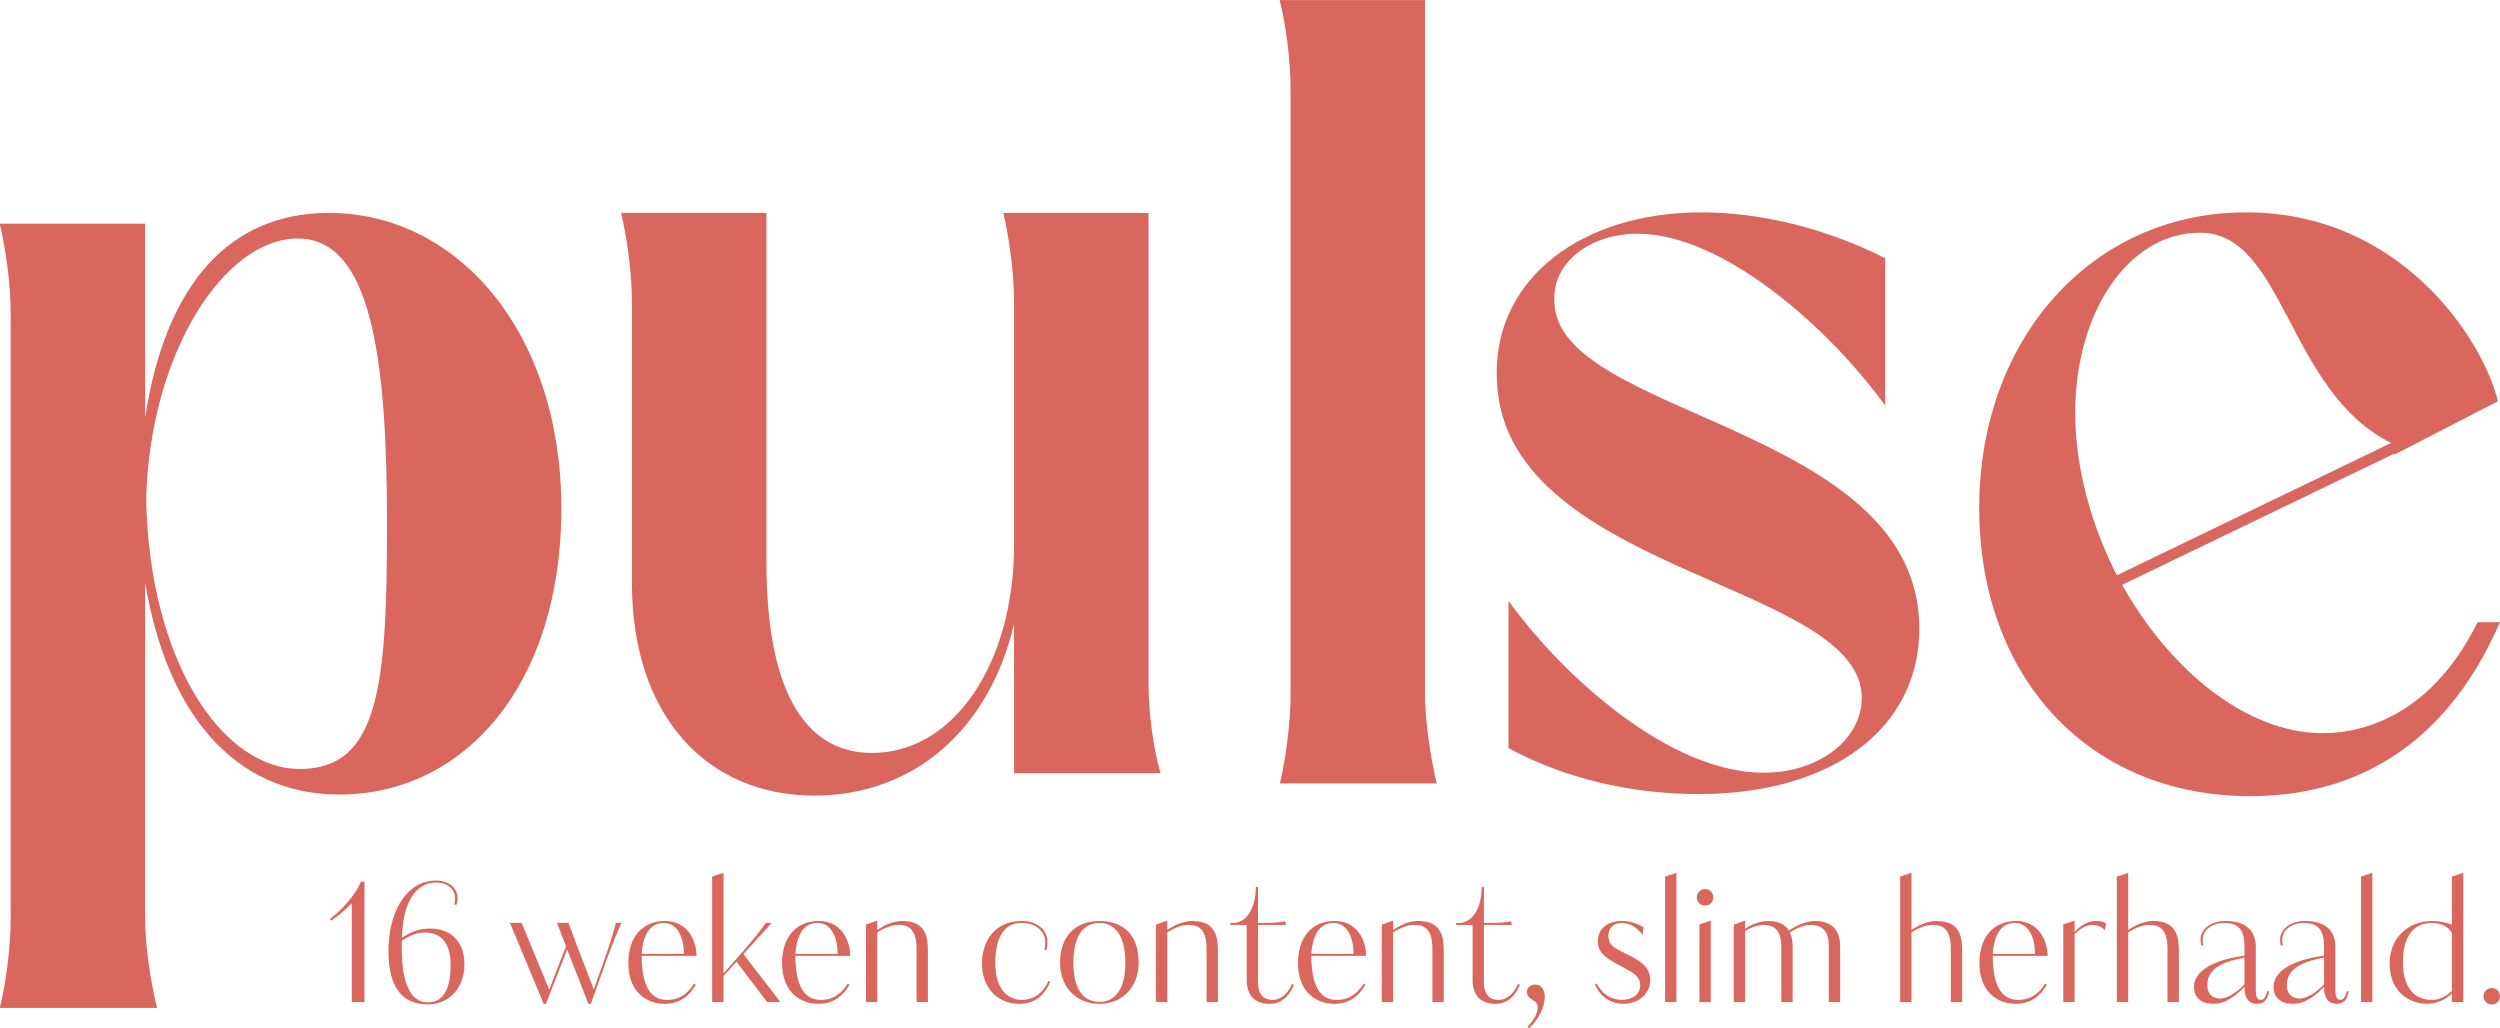<svg xmlns="http://www.w3.org/2000/svg" id="Layer_1" data-name="Layer 1" viewBox="0 0 456.17 187.63"><defs><style>      .cls-1 {        fill: #da675d;      }    </style></defs><g><path class="cls-1" d="M66.5,182.84h-2.31v-18.03c-1.32,1.35-2.37,2.22-3.78,3.18l-.21-.3c2.28-1.77,4.53-4.23,5.67-6.81h.63v21.96Z"></path><path class="cls-1" d="M78.05,183.26c-6.75,0-7.17-6.57-7.17-9.87,0-6.24,2.79-12.72,8.76-12.72,1.02,0,1.95.33,2.58.75.81.54,1.26,1.56,1.26,2.31,0,.54-.09.96-.18,1.35h-.42c.12-.48.15-.75.15-1.35,0-.66-.36-1.47-1.05-1.98-.78-.6-1.83-.72-2.34-.72-3.9,0-6.15,3.78-6.3,10.11,1.77-1.32,3.54-1.71,5.22-1.71,3.45,0,6.18,2.13,6.18,6.54,0,4.05-2.52,7.29-6.69,7.29ZM77.45,170.15c-1.38,0-2.82.6-4.11,1.5-.12,1.29.03,2.46.06,3.63.27,4.53,1.74,7.62,4.65,7.62,3.81,0,4.17-4.38,4.17-6.81,0-5.13-2.79-5.94-4.77-5.94Z"></path><path class="cls-1" d="M108.35,180.55l2.1-5.94c.87-2.43,1.77-5.46,1.92-6.21h1.02c-.42.9-1.65,3.81-2.7,6.72l-2.88,8.04h-.45l-3.87-9.9c-.84,2.16-1.8,4.65-3.87,9.9h-.42l-6.15-14.76h2.13l5.04,12.18c.96-2.61,2.04-5.28,3.06-7.92l-1.65-4.26h2.1c.33.96,1.92,5.19,4.62,12.15Z"></path><path class="cls-1" d="M127.1,174.41h-10.02c.03,6.99,2.61,8.04,4.71,8.04,1.86,0,3.51-.84,4.86-2.97l.3.21c-1.14,1.98-2.85,3.48-5.73,3.48-2.7,0-6.57-1.68-6.57-7.47,0-4.65,2.52-7.65,6.69-7.65,3.93,0,5.7,3.27,5.76,6.36ZM124.79,174.05c0-3-1.17-5.64-3.66-5.64-2.34,0-3.75,1.8-4.05,5.64h7.71Z"></path><path class="cls-1" d="M132.02,159.26v18.33c2.64-2.94,5.37-5.91,7.71-9.18h1.08l-5.16,5.67c1.77,2.31,4.98,6.51,6.75,8.76h-2.43l-5.58-7.35-2.37,2.58v4.77h-2.07v-22.89l2.07-.69Z"></path><path class="cls-1" d="M155.15,174.41h-10.02c.03,6.99,2.61,8.04,4.71,8.04,1.86,0,3.51-.84,4.86-2.97l.3.21c-1.14,1.98-2.85,3.48-5.73,3.48-2.7,0-6.57-1.68-6.57-7.47,0-4.65,2.52-7.65,6.69-7.65,3.93,0,5.7,3.27,5.76,6.36ZM152.84,174.05c0-3-1.17-5.64-3.66-5.64-2.34,0-3.75,1.8-4.05,5.64h7.71Z"></path><path class="cls-1" d="M167.24,182.84v-9.72c0-4.17-2.01-4.35-3.45-4.35-1.14,0-2.61.66-3.72,1.35v12.72h-2.07v-14.13l2.07-.72v1.71c1.8-1.26,3.39-1.65,4.59-1.65,4.38,0,4.65,3.12,4.65,5.55v9.24h-2.07Z"></path><path class="cls-1" d="M191.3,179l.33.15c-.69,1.59-2.07,4.02-5.64,4.02-3.75,0-6.81-2.7-6.81-7.41,0-3.93,2.28-7.71,7.23-7.71,1.29,0,2.34.24,3.39,1.05.84.66,1.32,1.68,1.32,2.7,0,.48-.03.96-.18,1.56h-.39c.18-.57.18-1.2.18-1.53,0-.81-.45-1.8-1.2-2.43-.93-.78-2.04-.99-3.24-.99-2.4,0-4.68,1.71-4.68,7.35,0,4.68,2.22,6.69,4.89,6.69,1.86,0,3.75-1.05,4.8-3.45Z"></path><path class="cls-1" d="M200.6,183.17c-4.11,0-7.17-2.94-7.17-7.53,0-5.07,3.06-7.59,7.17-7.59s7.17,2.31,7.17,7.59c0,4.53-3.03,7.53-7.17,7.53ZM200.6,168.41c-2.4,0-4.74,1.68-4.74,7.23s2.34,7.17,4.74,7.17,4.74-1.65,4.74-7.17-2.34-7.23-4.74-7.23Z"></path><path class="cls-1" d="M220.16,182.84v-9.72c0-4.17-2.01-4.35-3.45-4.35-1.14,0-2.61.66-3.72,1.35v12.72h-2.07v-14.13l2.07-.72v1.71c1.8-1.26,3.39-1.65,4.59-1.65,4.38,0,4.65,3.12,4.65,5.55v9.24h-2.07Z"></path><path class="cls-1" d="M235.76,179.54l.33.15c-.6,1.65-2.01,3.48-4.41,3.48-2.76,0-4.2-1.59-4.2-4.38v-10.02h-3v-.36h.9c2.85-.48,3.75-3.87,3.78-6.57h.39v6.57h.81c2.01,0,3.33-.12,4.14-.3l.15.66h-5.1v10.47c0,2.49,1.32,3.21,2.67,3.21.96,0,2.52-.54,3.54-2.91Z"></path><path class="cls-1" d="M249.29,174.41h-10.02c.03,6.99,2.61,8.04,4.71,8.04,1.86,0,3.51-.84,4.86-2.97l.3.21c-1.14,1.98-2.85,3.48-5.73,3.48-2.7,0-6.57-1.68-6.57-7.47,0-4.65,2.52-7.65,6.69-7.65,3.93,0,5.7,3.27,5.76,6.36ZM246.98,174.05c0-3-1.17-5.64-3.66-5.64-2.34,0-3.75,1.8-4.05,5.64h7.71Z"></path><path class="cls-1" d="M261.37,182.84v-9.72c0-4.17-2.01-4.35-3.45-4.35-1.14,0-2.61.66-3.72,1.35v12.72h-2.07v-14.13l2.07-.72v1.71c1.8-1.26,3.39-1.65,4.59-1.65,4.38,0,4.65,3.12,4.65,5.55v9.24h-2.07Z"></path><path class="cls-1" d="M276.98,179.54l.33.15c-.6,1.65-2.01,3.48-4.41,3.48-2.76,0-4.2-1.59-4.2-4.38v-10.02h-3v-.36h.9c2.85-.48,3.75-3.87,3.78-6.57h.39v6.57h.81c2.01,0,3.33-.12,4.14-.3l.15.66h-5.1v10.47c0,2.49,1.32,3.21,2.67,3.21.96,0,2.52-.54,3.54-2.91Z"></path><path class="cls-1" d="M278.99,187.63l-.27-.27c1.29-1.32,1.86-2.61,1.86-3.51,0-.84-.42-1.05-1.05-1.47-.57-.36-.93-.75-.93-1.38,0-.75.6-1.35,1.53-1.35s1.74.72,1.74,2.19c0,2.1-1.29,4.35-2.88,5.79Z"></path><path class="cls-1" d="M299.47,182.14c-.78.63-2.07,1.02-3.39,1.02-1.08,0-2.28-.39-3.18-1.08-.81-.6-1.44-1.47-1.89-2.43l.33-.18c.48.9,1.08,1.59,1.8,2.1.78.57,1.8.87,2.94.87.63,0,1.56-.21,2.07-.57.72-.48,1.14-1.23,1.14-2.1,0-1.56-1.41-2.34-2.58-2.97l-2.1-1.14c-2.13-1.2-3.06-2.19-3.06-3.87,0-2.79,2.43-3.75,4.29-3.75,1.35,0,2.79.39,4.05,1.14l-.18,1.44c-.6-.9-1.89-2.22-3.81-2.22-1.65,0-2.43,1.17-2.43,2.31,0,1.29.69,1.92,1.35,2.34.6.36,1.44.78,2.13,1.11,2.37,1.17,4.17,2.31,4.17,4.71,0,1.32-.66,2.49-1.65,3.27Z"></path><path class="cls-1" d="M305.89,159.26v23.58h-2.07v-22.89l2.07-.69Z"></path><path class="cls-1" d="M311.11,165.23c-.9,0-1.5-.72-1.5-1.5s.6-1.5,1.5-1.5,1.5.69,1.5,1.5-.57,1.5-1.5,1.5ZM310.09,182.84v-14.16l2.07-.69v14.85h-2.07Z"></path><path class="cls-1" d="M326.41,169.79c1.32-.9,3.12-1.74,4.8-1.74,1.59,0,2.76.51,3.45,1.23,1.17,1.2,1.11,2.97,1.11,4.05v9.51h-2.07v-9.57c.09-2.46-.42-4.5-3.42-4.5-.99,0-2.49.57-3.69,1.38.27.54.51,1.26.51,2.64v10.05h-2.07v-10.05c0-3.21-1.38-4.02-3.3-4.02-.96,0-2.28.45-3.3,1.14v12.93h-2.07v-14.13l2.07-.72v1.5c1.68-1.26,3.54-1.44,4.23-1.44,2.4,0,3.33,1.08,3.75,1.74Z"></path><path class="cls-1" d="M355.96,182.84v-9.72c0-4.17-2.01-4.35-3.45-4.35-1.14,0-2.61.66-3.72,1.35v12.72h-2.07v-22.89l2.07-.69v10.44c1.8-1.26,3.39-1.65,4.59-1.65,4.38,0,4.65,3.12,4.65,5.55v9.24h-2.07Z"></path><path class="cls-1" d="M373.63,174.41h-10.02c.03,6.99,2.61,8.04,4.71,8.04,1.86,0,3.51-.84,4.86-2.97l.3.21c-1.14,1.98-2.85,3.48-5.73,3.48-2.7,0-6.57-1.68-6.57-7.47,0-4.65,2.52-7.65,6.69-7.65,3.93,0,5.7,3.27,5.76,6.36ZM371.32,174.05c0-3-1.17-5.64-3.66-5.64-2.34,0-3.75,1.8-4.05,5.64h7.71Z"></path><path class="cls-1" d="M378.55,167.99v2.07c.84-.9,2.13-2.01,3.81-2.01.63,0,1.23.03,1.95.45l-.24,1.26c-.66-.75-1.56-.99-2.13-.99-1.2,0-2.25.54-3.39,1.71v12.36h-2.07v-14.16l2.07-.69Z"></path><path class="cls-1" d="M395.5,182.84v-9.72c0-4.17-2.01-4.35-3.45-4.35-1.14,0-2.61.66-3.72,1.35v12.72h-2.07v-22.89l2.07-.69v10.44c1.8-1.26,3.39-1.65,4.59-1.65,4.38,0,4.65,3.12,4.65,5.55v9.24h-2.07Z"></path><path class="cls-1" d="M413.68,180.88h.36c-.27,1.8-1.17,2.28-2.22,2.28-1.53,0-2.28-1.08-2.28-3.09-2.73,2.85-4.56,3.09-5.7,3.09-2.4,0-3.51-1.35-3.51-3.06,0-3.66,5.31-5.13,8.43-5.61l.78-.12v-1.53c0-2.88-.78-4.44-3.75-4.44-.93,0-1.8.27-2.49.69-.84.54-1.38,1.41-1.38,2.31,0,.48.03.84.12,1.11h-.39c-.06-.24-.12-.66-.12-1.11,0-.9.51-1.92,1.62-2.61.72-.45,1.74-.75,2.82-.75,2.91,0,5.64,1.02,5.64,4.8v7.95c0,.78.15,1.65.93,1.65.48,0,.96-.54,1.14-1.56ZM409.54,174.74c-3.63.66-6.78,1.86-6.78,4.98,0,1.83,1.11,2.49,2.37,2.49,1.47,0,3.45-1.53,4.41-2.61v-4.86Z"></path><path class="cls-1" d="M428.2,180.88h.36c-.27,1.8-1.17,2.28-2.22,2.28-1.53,0-2.28-1.08-2.28-3.09-2.73,2.85-4.56,3.09-5.7,3.09-2.4,0-3.51-1.35-3.51-3.06,0-3.66,5.31-5.13,8.43-5.61l.78-.12v-1.53c0-2.88-.78-4.44-3.75-4.44-.93,0-1.8.27-2.49.69-.84.54-1.38,1.41-1.38,2.31,0,.48.03.84.12,1.11h-.39c-.06-.24-.12-.66-.12-1.11,0-.9.51-1.92,1.62-2.61.72-.45,1.74-.75,2.82-.75,2.91,0,5.64,1.02,5.64,4.8v7.95c0,.78.15,1.65.93,1.65.48,0,.96-.54,1.14-1.56ZM424.06,174.74c-3.63.66-6.78,1.86-6.78,4.98,0,1.83,1.11,2.49,2.37,2.49,1.47,0,3.45-1.53,4.41-2.61v-4.86Z"></path><path class="cls-1" d="M432.88,159.26v23.58h-2.07v-22.89l2.07-.69Z"></path><path class="cls-1" d="M449.47,182.84h-2.07v-1.56c-.96.93-2.61,1.89-4.53,1.89-2.46,0-6.84-1.53-6.84-7.41,0-4.68,3.42-7.62,7.59-7.71,1.2,0,2.37.18,3.78.66v-8.76l2.07-.69v23.58ZM447.4,170.27c-.63-1.29-2.16-1.86-3.63-1.86-3.42,0-5.31,2.49-5.31,7.11,0,5.76,3.03,6.93,5.28,6.93,1.83,0,3.15-1.14,3.66-1.65v-10.53Z"></path><path class="cls-1" d="M454.66,183.29c-.81,0-1.5-.63-1.5-1.5s.69-1.5,1.5-1.5c.9,0,1.5.69,1.5,1.5s-.6,1.5-1.5,1.5Z"></path></g><g><path class="cls-1" d="M26.48,40.8v35.44c3.7-24.34,15.38-37.39,33.5-37.39,23.56,0,42.45,21.81,42.45,53.94s-17.72,52.19-40.51,52.19c-19.28,0-31.55-15-35.44-38.76v61.34c0,4.87.97,11.49,2.14,16.16v.19H0v-.19c1.17-4.67,1.95-11.29,1.95-16.16V57.16c0-4.87-.78-11.1-1.95-16.16v-.19h26.48ZM70.62,95.76c0-30.38-2.85-52.24-16.29-52.24s-27.07,21.03-27.65,47.71c.58,29.02,13.63,49.08,28.04,49.08s15.9-15.14,15.9-44.55Z"></path><path class="cls-1" d="M183.08,38.85h26.49v85.88c0,4.87.78,11.49,2.14,16.16v.19h-26.68v-27.26c-4.48,19.28-18.31,31.35-36.42,31.35-19.67,0-33.3-14.61-33.3-38.75v-51.22c0-4.87-.78-11.29-1.95-16.16v-.19h26.49v63.68c0,25.51,8.18,34.86,19.28,34.86,14.8,0,25.9-16.16,25.9-37.97v-44.21c0-5.06-.78-11.29-1.95-16.36Z"></path><path class="cls-1" d="M262.17,142.94h-28.63c1.17-4.87,1.95-11.49,1.95-16.36V16.36c0-5.06-.78-11.49-1.95-16.16v-.19h26.48v126.58c0,4.87.97,11.49,2.14,16.36Z"></path><path class="cls-1" d="M273.1,68.35v-.39c0-17.14,15.38-29.21,37.39-29.21,10.71,0,22.79,2.92,33.5,8.37v26.88c-10.32-14.22-29.6-31.35-45.18-31.35-8.57,0-15.19,5.06-15.19,11.68v.58c0,21.23,66.6,22.59,66.6,59.79,0,18.11-15.77,30.19-40.31,30.19-12.07,0-24.15-2.73-34.66-8.37v-26.88c10.32,14.22,29.6,31.35,46.54,31.35,10.32,0,17.92-6.23,17.92-13.63,0-21.42-66.6-22.78-66.6-59.01Z"></path><path class="cls-1" d="M455.78,73.22l-18.89,9.74v-.2l-49.66,23.95c8.57,15.38,22.59,27.07,36.61,27.07,8.37,0,20.25-4.09,28.24-20.25h4.09c-10.71,24.54-28.63,31.74-45.57,31.74-29.6,0-49.46-21.81-49.46-52.58s20.45-53.94,48.69-53.94,43.23,23.17,45.96,34.47ZM436.31,80.82c-18.94-9.35-19.47-38.36-34.86-38.36-13.05,0-22.79,14.41-22.79,32.91,0,9.93,2.92,20.45,7.6,29.6l50.05-24.15Z"></path></g></svg>